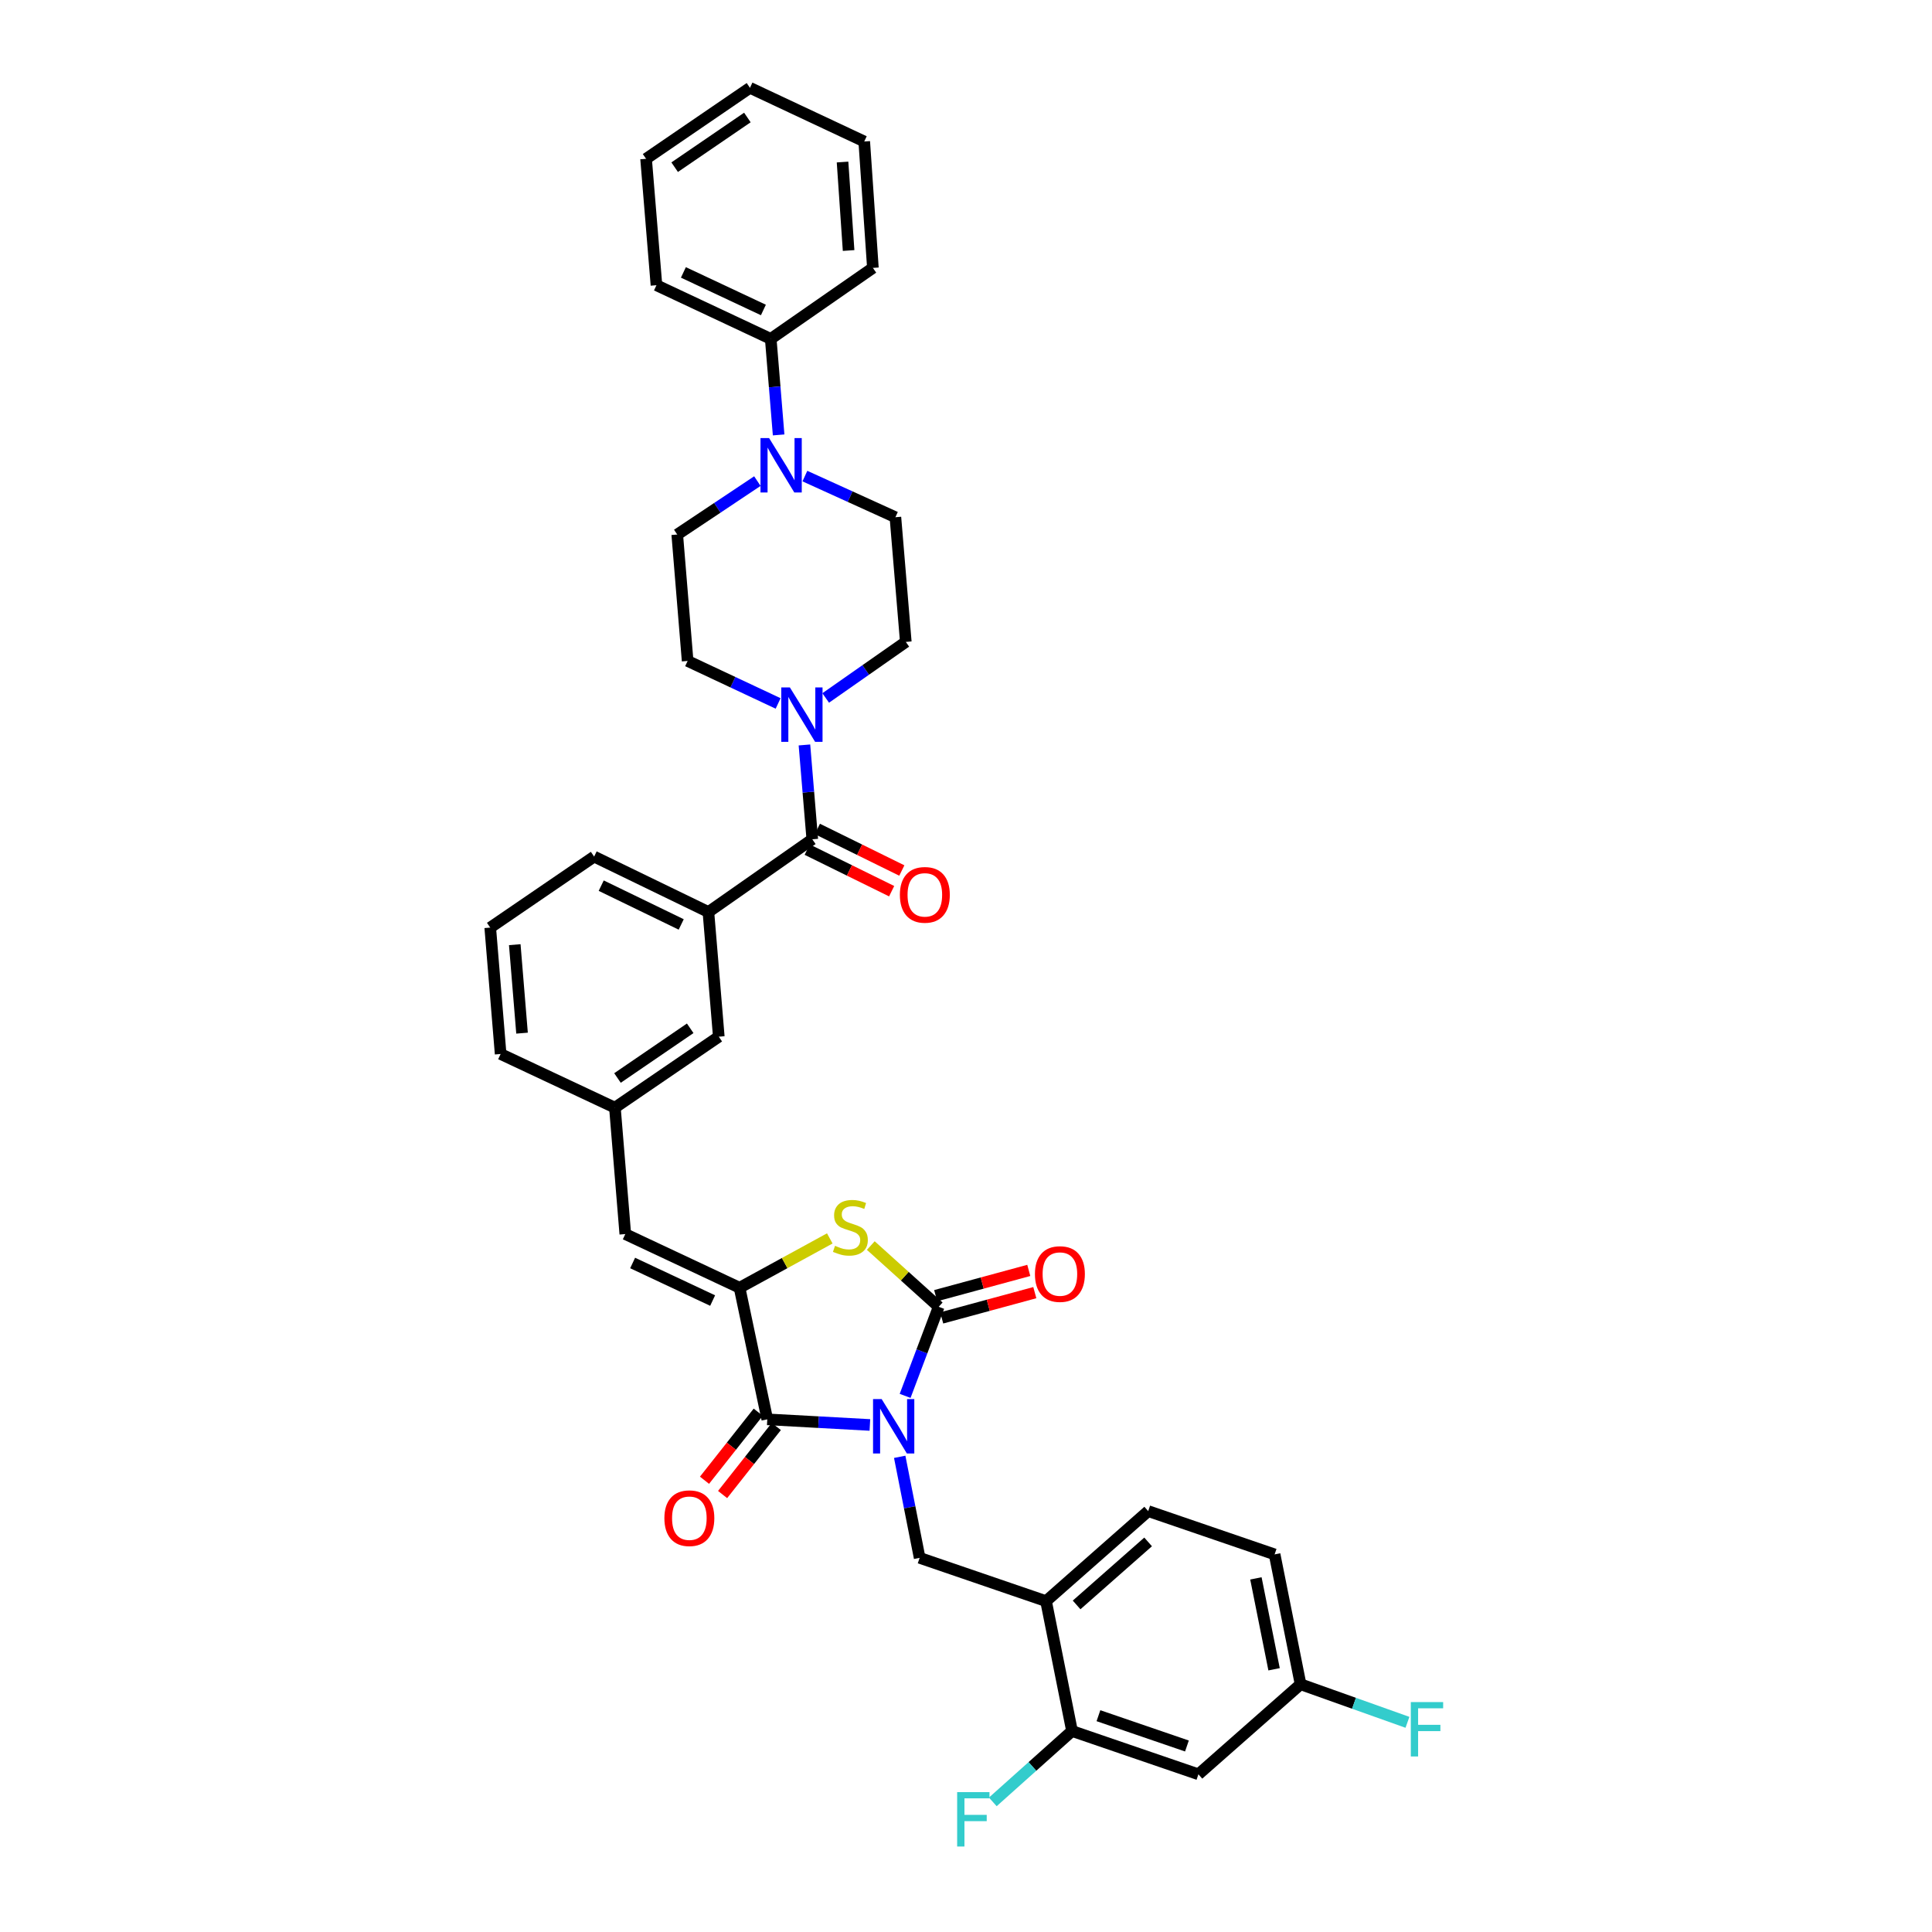 <?xml version='1.0' encoding='iso-8859-1'?>
<svg version='1.1' baseProfile='full'
              xmlns='http://www.w3.org/2000/svg'
                      xmlns:rdkit='http://www.rdkit.org/xml'
                      xmlns:xlink='http://www.w3.org/1999/xlink'
                  xml:space='preserve'
width='1000px' height='1000px' viewBox='0 0 1000 1000'>
<!-- END OF HEADER -->
<rect style='opacity:1.0;fill:#FFFFFF;stroke:none' width='1000' height='1000' x='0' y='0'> </rect>
<path class='bond-0' d='M 451.808,138.665 L 447.328,73.237' style='fill:none;fill-rule:evenodd;stroke:#000000;stroke-width:6px;stroke-linecap:butt;stroke-linejoin:miter;stroke-opacity:1' />
<path class='bond-0' d='M 439.235,129.666 L 436.099,83.867' style='fill:none;fill-rule:evenodd;stroke:#000000;stroke-width:6px;stroke-linecap:butt;stroke-linejoin:miter;stroke-opacity:1' />
<path class='bond-1' d='M 451.808,138.665 L 398.934,175.408' style='fill:none;fill-rule:evenodd;stroke:#000000;stroke-width:6px;stroke-linecap:butt;stroke-linejoin:miter;stroke-opacity:1' />
<path class='bond-2' d='M 420.44,434.414 L 418.406,409.999' style='fill:none;fill-rule:evenodd;stroke:#000000;stroke-width:6px;stroke-linecap:butt;stroke-linejoin:miter;stroke-opacity:1' />
<path class='bond-2' d='M 418.406,409.999 L 416.373,385.583' style='fill:none;fill-rule:evenodd;stroke:#0000FF;stroke-width:6px;stroke-linecap:butt;stroke-linejoin:miter;stroke-opacity:1' />
<path class='bond-3' d='M 417.806,439.765 L 439.66,450.524' style='fill:none;fill-rule:evenodd;stroke:#000000;stroke-width:6px;stroke-linecap:butt;stroke-linejoin:miter;stroke-opacity:1' />
<path class='bond-3' d='M 439.66,450.524 L 461.515,461.282' style='fill:none;fill-rule:evenodd;stroke:#FF0000;stroke-width:6px;stroke-linecap:butt;stroke-linejoin:miter;stroke-opacity:1' />
<path class='bond-3' d='M 423.075,429.062 L 444.929,439.82' style='fill:none;fill-rule:evenodd;stroke:#000000;stroke-width:6px;stroke-linecap:butt;stroke-linejoin:miter;stroke-opacity:1' />
<path class='bond-3' d='M 444.929,439.82 L 466.784,450.579' style='fill:none;fill-rule:evenodd;stroke:#FF0000;stroke-width:6px;stroke-linecap:butt;stroke-linejoin:miter;stroke-opacity:1' />
<path class='bond-4' d='M 420.44,434.414 L 366.671,472.058' style='fill:none;fill-rule:evenodd;stroke:#000000;stroke-width:6px;stroke-linecap:butt;stroke-linejoin:miter;stroke-opacity:1' />
<path class='bond-5' d='M 427.383,361.265 L 448.112,346.754' style='fill:none;fill-rule:evenodd;stroke:#0000FF;stroke-width:6px;stroke-linecap:butt;stroke-linejoin:miter;stroke-opacity:1' />
<path class='bond-5' d='M 448.112,346.754 L 468.841,332.243' style='fill:none;fill-rule:evenodd;stroke:#000000;stroke-width:6px;stroke-linecap:butt;stroke-linejoin:miter;stroke-opacity:1' />
<path class='bond-6' d='M 402.754,364.105 L 379.334,353.105' style='fill:none;fill-rule:evenodd;stroke:#0000FF;stroke-width:6px;stroke-linecap:butt;stroke-linejoin:miter;stroke-opacity:1' />
<path class='bond-6' d='M 379.334,353.105 L 355.914,342.105' style='fill:none;fill-rule:evenodd;stroke:#000000;stroke-width:6px;stroke-linecap:butt;stroke-linejoin:miter;stroke-opacity:1' />
<path class='bond-7' d='M 447.328,73.237 L 388.177,45.455' style='fill:none;fill-rule:evenodd;stroke:#000000;stroke-width:6px;stroke-linecap:butt;stroke-linejoin:miter;stroke-opacity:1' />
<path class='bond-8' d='M 659.735,804.551 L 673.176,871.768' style='fill:none;fill-rule:evenodd;stroke:#000000;stroke-width:6px;stroke-linecap:butt;stroke-linejoin:miter;stroke-opacity:1' />
<path class='bond-8' d='M 650.054,816.972 L 659.462,864.024' style='fill:none;fill-rule:evenodd;stroke:#000000;stroke-width:6px;stroke-linecap:butt;stroke-linejoin:miter;stroke-opacity:1' />
<path class='bond-9' d='M 659.735,804.551 L 594.308,782.149' style='fill:none;fill-rule:evenodd;stroke:#000000;stroke-width:6px;stroke-linecap:butt;stroke-linejoin:miter;stroke-opacity:1' />
<path class='bond-10' d='M 397.144,734.65 L 382.802,666.538' style='fill:none;fill-rule:evenodd;stroke:#000000;stroke-width:6px;stroke-linecap:butt;stroke-linejoin:miter;stroke-opacity:1' />
<path class='bond-11' d='M 397.144,734.65 L 423.697,736.105' style='fill:none;fill-rule:evenodd;stroke:#000000;stroke-width:6px;stroke-linecap:butt;stroke-linejoin:miter;stroke-opacity:1' />
<path class='bond-11' d='M 423.697,736.105 L 450.25,737.56' style='fill:none;fill-rule:evenodd;stroke:#0000FF;stroke-width:6px;stroke-linecap:butt;stroke-linejoin:miter;stroke-opacity:1' />
<path class='bond-12' d='M 392.463,730.953 L 378.558,748.564' style='fill:none;fill-rule:evenodd;stroke:#000000;stroke-width:6px;stroke-linecap:butt;stroke-linejoin:miter;stroke-opacity:1' />
<path class='bond-12' d='M 378.558,748.564 L 364.652,766.175' style='fill:none;fill-rule:evenodd;stroke:#FF0000;stroke-width:6px;stroke-linecap:butt;stroke-linejoin:miter;stroke-opacity:1' />
<path class='bond-12' d='M 401.826,738.346 L 387.921,755.957' style='fill:none;fill-rule:evenodd;stroke:#000000;stroke-width:6px;stroke-linecap:butt;stroke-linejoin:miter;stroke-opacity:1' />
<path class='bond-12' d='M 387.921,755.957 L 374.015,773.568' style='fill:none;fill-rule:evenodd;stroke:#FF0000;stroke-width:6px;stroke-linecap:butt;stroke-linejoin:miter;stroke-opacity:1' />
<path class='bond-13' d='M 468.492,722.506 L 477.18,699.45' style='fill:none;fill-rule:evenodd;stroke:#0000FF;stroke-width:6px;stroke-linecap:butt;stroke-linejoin:miter;stroke-opacity:1' />
<path class='bond-13' d='M 477.18,699.45 L 485.868,676.393' style='fill:none;fill-rule:evenodd;stroke:#000000;stroke-width:6px;stroke-linecap:butt;stroke-linejoin:miter;stroke-opacity:1' />
<path class='bond-14' d='M 465.685,754.048 L 470.846,780.197' style='fill:none;fill-rule:evenodd;stroke:#0000FF;stroke-width:6px;stroke-linecap:butt;stroke-linejoin:miter;stroke-opacity:1' />
<path class='bond-14' d='M 470.846,780.197 L 476.006,806.347' style='fill:none;fill-rule:evenodd;stroke:#000000;stroke-width:6px;stroke-linecap:butt;stroke-linejoin:miter;stroke-opacity:1' />
<path class='bond-15' d='M 487.43,682.15 L 511.524,675.611' style='fill:none;fill-rule:evenodd;stroke:#000000;stroke-width:6px;stroke-linecap:butt;stroke-linejoin:miter;stroke-opacity:1' />
<path class='bond-15' d='M 511.524,675.611 L 535.618,669.072' style='fill:none;fill-rule:evenodd;stroke:#FF0000;stroke-width:6px;stroke-linecap:butt;stroke-linejoin:miter;stroke-opacity:1' />
<path class='bond-15' d='M 484.305,670.637 L 508.399,664.098' style='fill:none;fill-rule:evenodd;stroke:#000000;stroke-width:6px;stroke-linecap:butt;stroke-linejoin:miter;stroke-opacity:1' />
<path class='bond-15' d='M 508.399,664.098 L 532.493,657.559' style='fill:none;fill-rule:evenodd;stroke:#FF0000;stroke-width:6px;stroke-linecap:butt;stroke-linejoin:miter;stroke-opacity:1' />
<path class='bond-16' d='M 485.868,676.393 L 468.295,660.546' style='fill:none;fill-rule:evenodd;stroke:#000000;stroke-width:6px;stroke-linecap:butt;stroke-linejoin:miter;stroke-opacity:1' />
<path class='bond-16' d='M 468.295,660.546 L 450.723,644.698' style='fill:none;fill-rule:evenodd;stroke:#CCCC00;stroke-width:6px;stroke-linecap:butt;stroke-linejoin:miter;stroke-opacity:1' />
<path class='bond-17' d='M 673.176,871.768 L 620.301,918.373' style='fill:none;fill-rule:evenodd;stroke:#000000;stroke-width:6px;stroke-linecap:butt;stroke-linejoin:miter;stroke-opacity:1' />
<path class='bond-18' d='M 673.176,871.768 L 700.836,881.619' style='fill:none;fill-rule:evenodd;stroke:#000000;stroke-width:6px;stroke-linecap:butt;stroke-linejoin:miter;stroke-opacity:1' />
<path class='bond-18' d='M 700.836,881.619 L 728.497,891.47' style='fill:none;fill-rule:evenodd;stroke:#33CCCC;stroke-width:6px;stroke-linecap:butt;stroke-linejoin:miter;stroke-opacity:1' />
<path class='bond-19' d='M 594.308,782.149 L 541.433,828.748' style='fill:none;fill-rule:evenodd;stroke:#000000;stroke-width:6px;stroke-linecap:butt;stroke-linejoin:miter;stroke-opacity:1' />
<path class='bond-19' d='M 594.264,798.089 L 557.252,830.708' style='fill:none;fill-rule:evenodd;stroke:#000000;stroke-width:6px;stroke-linecap:butt;stroke-linejoin:miter;stroke-opacity:1' />
<path class='bond-20' d='M 366.671,472.058 L 307.52,443.374' style='fill:none;fill-rule:evenodd;stroke:#000000;stroke-width:6px;stroke-linecap:butt;stroke-linejoin:miter;stroke-opacity:1' />
<path class='bond-20' d='M 352.593,478.49 L 311.187,458.411' style='fill:none;fill-rule:evenodd;stroke:#000000;stroke-width:6px;stroke-linecap:butt;stroke-linejoin:miter;stroke-opacity:1' />
<path class='bond-21' d='M 366.671,472.058 L 372.046,536.585' style='fill:none;fill-rule:evenodd;stroke:#000000;stroke-width:6px;stroke-linecap:butt;stroke-linejoin:miter;stroke-opacity:1' />
<path class='bond-22' d='M 382.802,666.538 L 406.149,653.769' style='fill:none;fill-rule:evenodd;stroke:#000000;stroke-width:6px;stroke-linecap:butt;stroke-linejoin:miter;stroke-opacity:1' />
<path class='bond-22' d='M 406.149,653.769 L 429.496,641' style='fill:none;fill-rule:evenodd;stroke:#CCCC00;stroke-width:6px;stroke-linecap:butt;stroke-linejoin:miter;stroke-opacity:1' />
<path class='bond-23' d='M 382.802,666.538 L 323.651,638.755' style='fill:none;fill-rule:evenodd;stroke:#000000;stroke-width:6px;stroke-linecap:butt;stroke-linejoin:miter;stroke-opacity:1' />
<path class='bond-23' d='M 368.858,673.169 L 327.452,653.721' style='fill:none;fill-rule:evenodd;stroke:#000000;stroke-width:6px;stroke-linecap:butt;stroke-linejoin:miter;stroke-opacity:1' />
<path class='bond-24' d='M 323.651,638.755 L 318.276,573.328' style='fill:none;fill-rule:evenodd;stroke:#000000;stroke-width:6px;stroke-linecap:butt;stroke-linejoin:miter;stroke-opacity:1' />
<path class='bond-25' d='M 307.52,443.374 L 253.743,480.124' style='fill:none;fill-rule:evenodd;stroke:#000000;stroke-width:6px;stroke-linecap:butt;stroke-linejoin:miter;stroke-opacity:1' />
<path class='bond-26' d='M 253.743,480.124 L 259.125,545.545' style='fill:none;fill-rule:evenodd;stroke:#000000;stroke-width:6px;stroke-linecap:butt;stroke-linejoin:miter;stroke-opacity:1' />
<path class='bond-26' d='M 266.44,488.959 L 270.207,534.754' style='fill:none;fill-rule:evenodd;stroke:#000000;stroke-width:6px;stroke-linecap:butt;stroke-linejoin:miter;stroke-opacity:1' />
<path class='bond-27' d='M 259.125,545.545 L 318.276,573.328' style='fill:none;fill-rule:evenodd;stroke:#000000;stroke-width:6px;stroke-linecap:butt;stroke-linejoin:miter;stroke-opacity:1' />
<path class='bond-28' d='M 318.276,573.328 L 372.046,536.585' style='fill:none;fill-rule:evenodd;stroke:#000000;stroke-width:6px;stroke-linecap:butt;stroke-linejoin:miter;stroke-opacity:1' />
<path class='bond-28' d='M 319.611,557.967 L 357.249,532.246' style='fill:none;fill-rule:evenodd;stroke:#000000;stroke-width:6px;stroke-linecap:butt;stroke-linejoin:miter;stroke-opacity:1' />
<path class='bond-29' d='M 620.301,918.373 L 554.874,895.965' style='fill:none;fill-rule:evenodd;stroke:#000000;stroke-width:6px;stroke-linecap:butt;stroke-linejoin:miter;stroke-opacity:1' />
<path class='bond-29' d='M 614.353,903.725 L 568.553,888.04' style='fill:none;fill-rule:evenodd;stroke:#000000;stroke-width:6px;stroke-linecap:butt;stroke-linejoin:miter;stroke-opacity:1' />
<path class='bond-30' d='M 541.433,828.748 L 554.874,895.965' style='fill:none;fill-rule:evenodd;stroke:#000000;stroke-width:6px;stroke-linecap:butt;stroke-linejoin:miter;stroke-opacity:1' />
<path class='bond-31' d='M 541.433,828.748 L 476.006,806.347' style='fill:none;fill-rule:evenodd;stroke:#000000;stroke-width:6px;stroke-linecap:butt;stroke-linejoin:miter;stroke-opacity:1' />
<path class='bond-32' d='M 554.874,895.965 L 534.373,914.308' style='fill:none;fill-rule:evenodd;stroke:#000000;stroke-width:6px;stroke-linecap:butt;stroke-linejoin:miter;stroke-opacity:1' />
<path class='bond-32' d='M 534.373,914.308 L 513.873,932.652' style='fill:none;fill-rule:evenodd;stroke:#33CCCC;stroke-width:6px;stroke-linecap:butt;stroke-linejoin:miter;stroke-opacity:1' />
<path class='bond-33' d='M 388.177,45.455 L 334.408,82.198' style='fill:none;fill-rule:evenodd;stroke:#000000;stroke-width:6px;stroke-linecap:butt;stroke-linejoin:miter;stroke-opacity:1' />
<path class='bond-33' d='M 386.842,60.816 L 349.204,86.536' style='fill:none;fill-rule:evenodd;stroke:#000000;stroke-width:6px;stroke-linecap:butt;stroke-linejoin:miter;stroke-opacity:1' />
<path class='bond-34' d='M 334.408,82.198 L 339.783,147.625' style='fill:none;fill-rule:evenodd;stroke:#000000;stroke-width:6px;stroke-linecap:butt;stroke-linejoin:miter;stroke-opacity:1' />
<path class='bond-35' d='M 339.783,147.625 L 398.934,175.408' style='fill:none;fill-rule:evenodd;stroke:#000000;stroke-width:6px;stroke-linecap:butt;stroke-linejoin:miter;stroke-opacity:1' />
<path class='bond-35' d='M 353.727,140.995 L 395.133,160.443' style='fill:none;fill-rule:evenodd;stroke:#000000;stroke-width:6px;stroke-linecap:butt;stroke-linejoin:miter;stroke-opacity:1' />
<path class='bond-36' d='M 398.934,175.408 L 400.975,200.259' style='fill:none;fill-rule:evenodd;stroke:#000000;stroke-width:6px;stroke-linecap:butt;stroke-linejoin:miter;stroke-opacity:1' />
<path class='bond-36' d='M 400.975,200.259 L 403.017,225.111' style='fill:none;fill-rule:evenodd;stroke:#0000FF;stroke-width:6px;stroke-linecap:butt;stroke-linejoin:miter;stroke-opacity:1' />
<path class='bond-37' d='M 392.016,249.024 L 371.278,262.851' style='fill:none;fill-rule:evenodd;stroke:#0000FF;stroke-width:6px;stroke-linecap:butt;stroke-linejoin:miter;stroke-opacity:1' />
<path class='bond-37' d='M 371.278,262.851 L 350.539,276.677' style='fill:none;fill-rule:evenodd;stroke:#000000;stroke-width:6px;stroke-linecap:butt;stroke-linejoin:miter;stroke-opacity:1' />
<path class='bond-38' d='M 416.61,246.421 L 440.035,257.069' style='fill:none;fill-rule:evenodd;stroke:#0000FF;stroke-width:6px;stroke-linecap:butt;stroke-linejoin:miter;stroke-opacity:1' />
<path class='bond-38' d='M 440.035,257.069 L 463.46,267.717' style='fill:none;fill-rule:evenodd;stroke:#000000;stroke-width:6px;stroke-linecap:butt;stroke-linejoin:miter;stroke-opacity:1' />
<path class='bond-39' d='M 350.539,276.677 L 355.914,342.105' style='fill:none;fill-rule:evenodd;stroke:#000000;stroke-width:6px;stroke-linecap:butt;stroke-linejoin:miter;stroke-opacity:1' />
<path class='bond-40' d='M 468.841,332.243 L 463.46,267.717' style='fill:none;fill-rule:evenodd;stroke:#000000;stroke-width:6px;stroke-linecap:butt;stroke-linejoin:miter;stroke-opacity:1' />
<path  class='atom-2' d='M 408.842 355.811
L 418.067 370.723
Q 418.982 372.194, 420.453 374.858
Q 421.925 377.523, 422.004 377.682
L 422.004 355.811
L 425.742 355.811
L 425.742 383.965
L 421.885 383.965
L 411.983 367.661
Q 410.83 365.752, 409.597 363.565
Q 408.404 361.378, 408.047 360.702
L 408.047 383.965
L 404.388 383.965
L 404.388 355.811
L 408.842 355.811
' fill='#0000FF'/>
<path  class='atom-3' d='M 465.773 463.171
Q 465.773 456.411, 469.113 452.633
Q 472.453 448.855, 478.697 448.855
Q 484.94 448.855, 488.28 452.633
Q 491.62 456.411, 491.62 463.171
Q 491.62 470.01, 488.24 473.908
Q 484.86 477.765, 478.697 477.765
Q 472.493 477.765, 469.113 473.908
Q 465.773 470.05, 465.773 463.171
M 478.697 474.584
Q 482.991 474.584, 485.298 471.72
Q 487.644 468.818, 487.644 463.171
Q 487.644 457.643, 485.298 454.86
Q 482.991 452.037, 478.697 452.037
Q 474.402 452.037, 472.056 454.82
Q 469.749 457.604, 469.749 463.171
Q 469.749 468.857, 472.056 471.72
Q 474.402 474.584, 478.697 474.584
' fill='#FF0000'/>
<path  class='atom-7' d='M 456.342 724.158
L 465.567 739.07
Q 466.482 740.542, 467.953 743.206
Q 469.425 745.87, 469.504 746.029
L 469.504 724.158
L 473.242 724.158
L 473.242 752.312
L 469.385 752.312
L 459.483 736.008
Q 458.33 734.1, 457.097 731.912
Q 455.904 729.725, 455.546 729.049
L 455.546 752.312
L 451.888 752.312
L 451.888 724.158
L 456.342 724.158
' fill='#0000FF'/>
<path  class='atom-9' d='M 535.68 659.447
Q 535.68 652.686, 539.021 648.909
Q 542.361 645.131, 548.604 645.131
Q 554.847 645.131, 558.188 648.909
Q 561.528 652.686, 561.528 659.447
Q 561.528 666.286, 558.148 670.183
Q 554.768 674.04, 548.604 674.04
Q 542.401 674.04, 539.021 670.183
Q 535.68 666.326, 535.68 659.447
M 548.604 670.859
Q 552.899 670.859, 555.205 667.996
Q 557.551 665.093, 557.551 659.447
Q 557.551 653.919, 555.205 651.136
Q 552.899 648.312, 548.604 648.312
Q 544.31 648.312, 541.963 651.096
Q 539.657 653.879, 539.657 659.447
Q 539.657 665.133, 541.963 667.996
Q 544.31 670.859, 548.604 670.859
' fill='#FF0000'/>
<path  class='atom-10' d='M 343.885 785.815
Q 343.885 779.054, 347.225 775.277
Q 350.566 771.499, 356.809 771.499
Q 363.052 771.499, 366.392 775.277
Q 369.733 779.054, 369.733 785.815
Q 369.733 792.654, 366.353 796.551
Q 362.972 800.408, 356.809 800.408
Q 350.605 800.408, 347.225 796.551
Q 343.885 792.694, 343.885 785.815
M 356.809 797.227
Q 361.103 797.227, 363.41 794.364
Q 365.756 791.461, 365.756 785.815
Q 365.756 780.287, 363.41 777.504
Q 361.103 774.68, 356.809 774.68
Q 352.514 774.68, 350.168 777.464
Q 347.862 780.247, 347.862 785.815
Q 347.862 791.501, 350.168 794.364
Q 352.514 797.227, 356.809 797.227
' fill='#FF0000'/>
<path  class='atom-18' d='M 432.204 644.833
Q 432.522 644.952, 433.834 645.509
Q 435.147 646.065, 436.578 646.423
Q 438.05 646.741, 439.481 646.741
Q 442.145 646.741, 443.696 645.469
Q 445.247 644.157, 445.247 641.89
Q 445.247 640.339, 444.452 639.385
Q 443.696 638.43, 442.503 637.914
Q 441.31 637.397, 439.322 636.8
Q 436.817 636.045, 435.306 635.329
Q 433.834 634.613, 432.761 633.102
Q 431.727 631.591, 431.727 629.046
Q 431.727 625.507, 434.113 623.32
Q 436.539 621.133, 441.31 621.133
Q 444.571 621.133, 448.269 622.683
L 447.355 625.745
Q 443.975 624.354, 441.43 624.354
Q 438.686 624.354, 437.175 625.507
Q 435.664 626.62, 435.703 628.569
Q 435.703 630.08, 436.459 630.994
Q 437.254 631.909, 438.368 632.426
Q 439.521 632.943, 441.43 633.539
Q 443.975 634.335, 445.486 635.13
Q 446.997 635.925, 448.071 637.556
Q 449.184 639.146, 449.184 641.89
Q 449.184 645.787, 446.559 647.895
Q 443.975 649.962, 439.64 649.962
Q 437.135 649.962, 435.226 649.406
Q 433.357 648.889, 431.13 647.974
L 432.204 644.833
' fill='#CCCC00'/>
<path  class='atom-24' d='M 730.233 880.993
L 746.974 880.993
L 746.974 884.214
L 734.011 884.214
L 734.011 892.764
L 745.543 892.764
L 745.543 896.025
L 734.011 896.025
L 734.011 909.147
L 730.233 909.147
L 730.233 880.993
' fill='#33CCCC'/>
<path  class='atom-27' d='M 495.418 927.598
L 512.159 927.598
L 512.159 930.819
L 499.196 930.819
L 499.196 939.369
L 510.728 939.369
L 510.728 942.63
L 499.196 942.63
L 499.196 955.752
L 495.418 955.752
L 495.418 927.598
' fill='#33CCCC'/>
<path  class='atom-32' d='M 398.085 226.752
L 407.311 241.664
Q 408.226 243.135, 409.697 245.8
Q 411.168 248.464, 411.248 248.623
L 411.248 226.752
L 414.986 226.752
L 414.986 254.906
L 411.128 254.906
L 401.227 238.602
Q 400.074 236.693, 398.841 234.506
Q 397.648 232.319, 397.29 231.643
L 397.29 254.906
L 393.632 254.906
L 393.632 226.752
L 398.085 226.752
' fill='#0000FF'/>
</svg>
